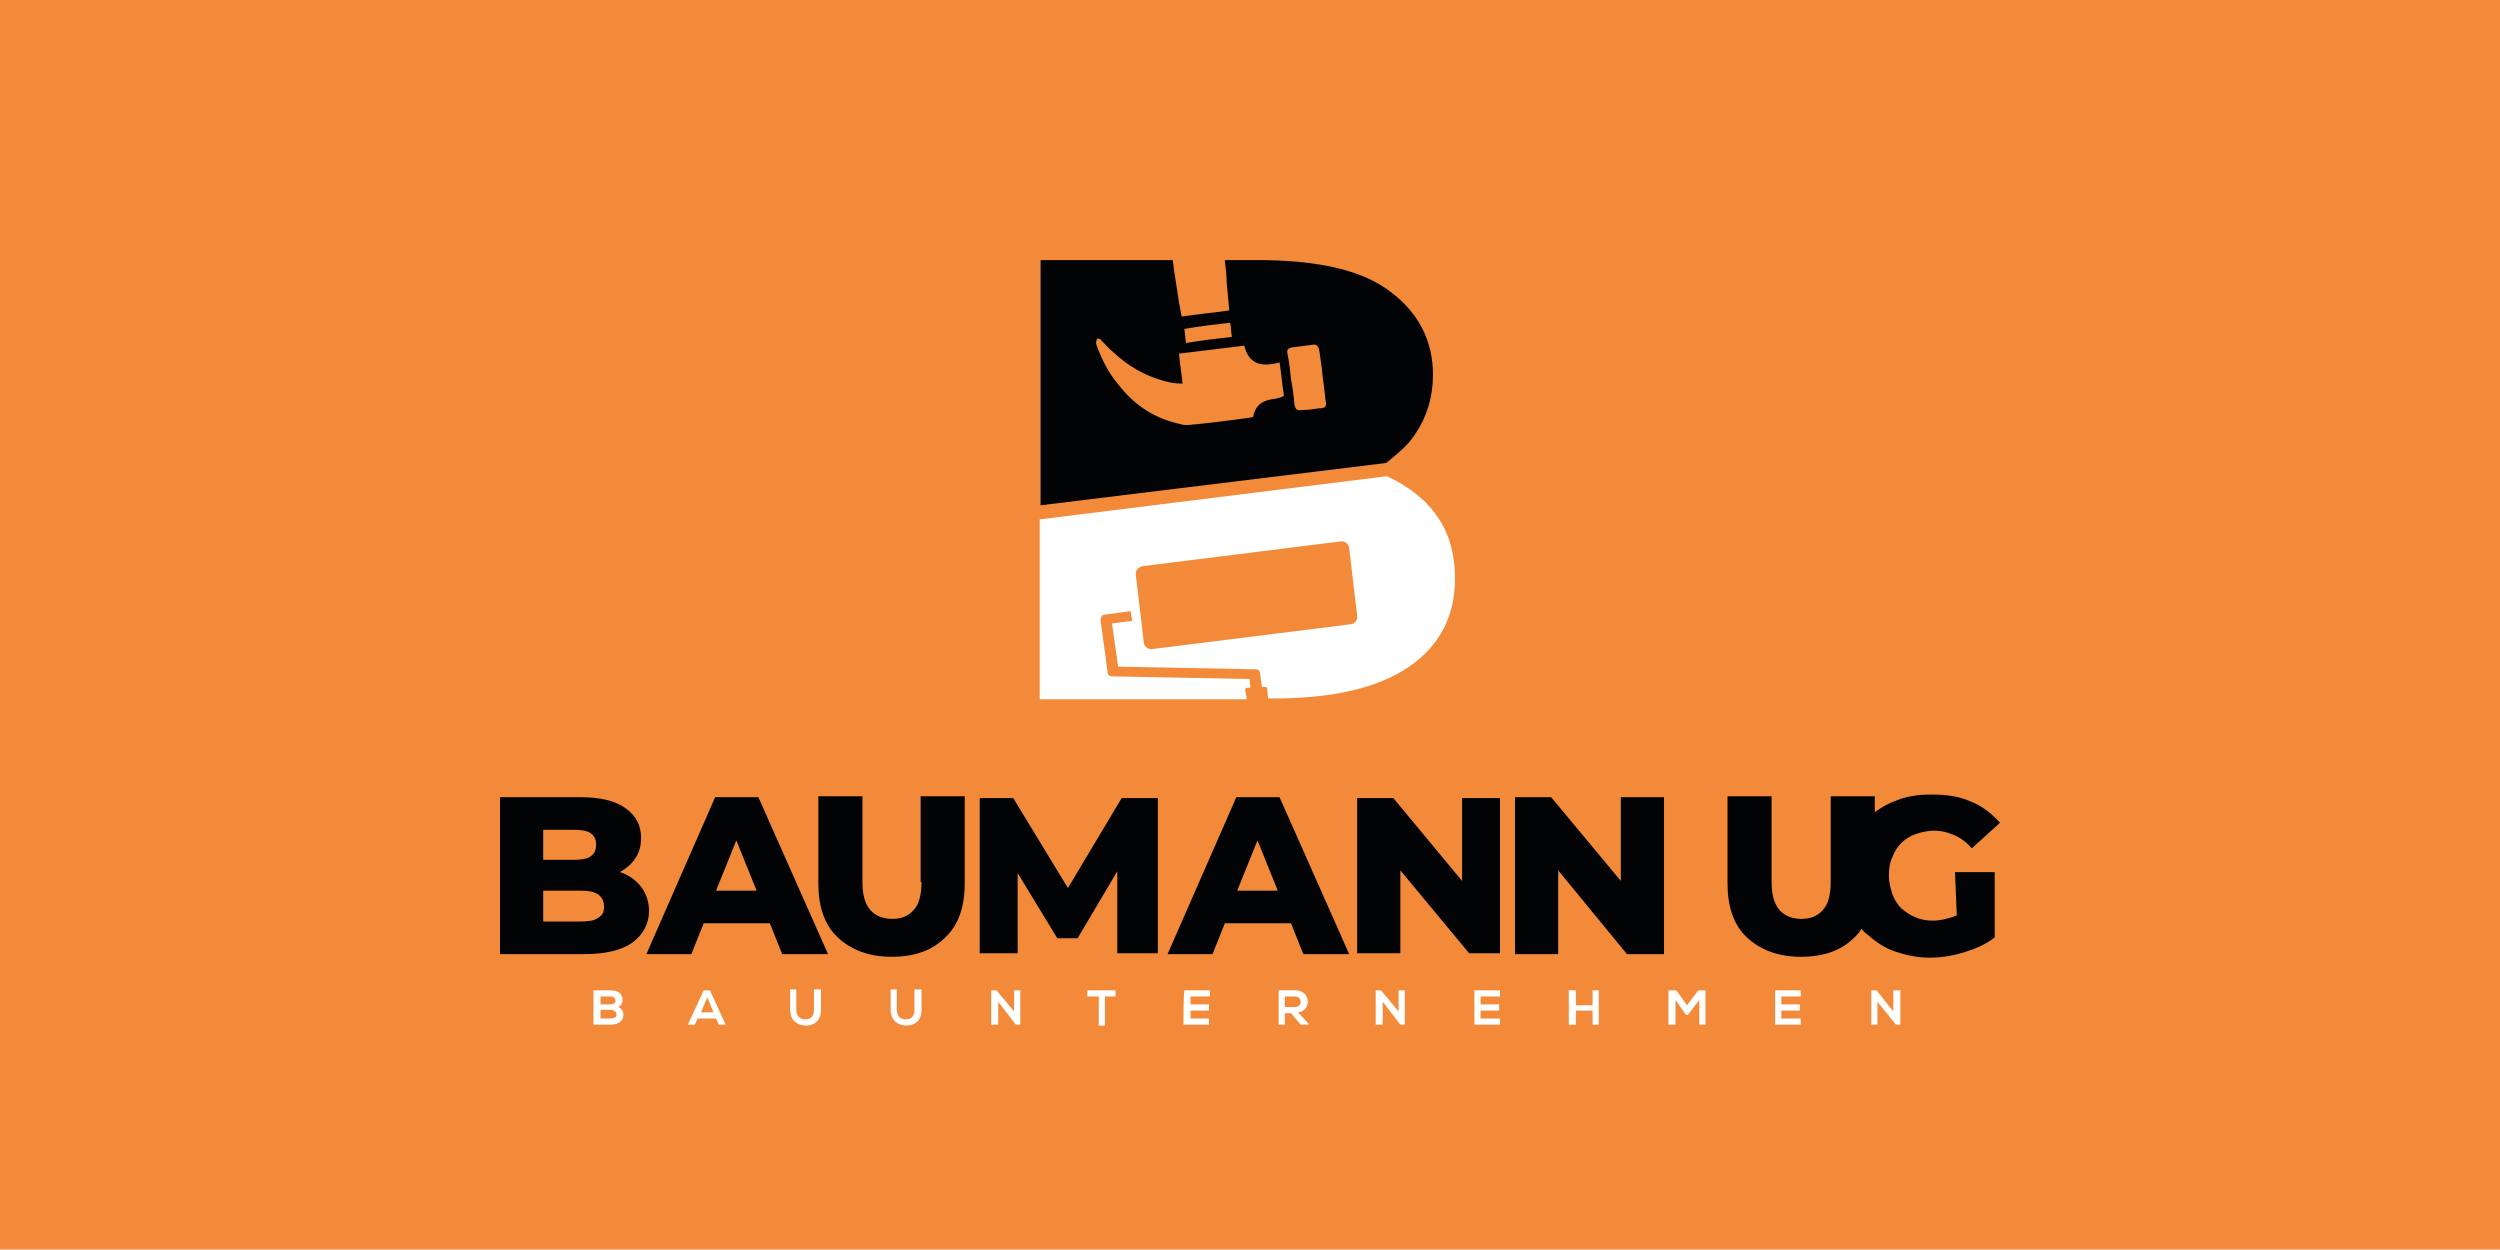 <?xml version="1.0" encoding="utf-8"?>
<!-- Generator: Adobe Illustrator 24.0.3, SVG Export Plug-In . SVG Version: 6.00 Build 0)  -->
<svg version="1.1" id="Ebene_1" xmlns="http://www.w3.org/2000/svg" xmlns:xlink="http://www.w3.org/1999/xlink" x="0px" y="0px"
	 viewBox="0 0 283.5 141.7" style="enable-background:new 0 0 283.5 141.7;" xml:space="preserve">
<style type="text/css">
	.st0{fill:#F28A3A;}
	.st1{fill:#FFFFFF;}
	.st2{fill:#020304;}
</style>
<g id="Ebene_1_2_">
	<g id="Ebene_1_1_">
	</g>
	<g id="Layer_1">
		<rect y="0" class="st0" width="283.5" height="141.7"/>
		<g>
			<g>
				<g>
					<path class="st1" d="M70.1,114.2c0.4-0.2,0.5-0.5,0.5-0.8c0-0.8-0.6-1.1-1.4-1.1c-0.6,0-1.2,0-1.9,0v3.9c0.6,0,1.2,0,1.9,0
						c0.8,0,1.5-0.3,1.5-1.2C70.7,114.8,70.5,114.3,70.1,114.2z M68.1,113h1.1c0.5,0,0.6,0.3,0.6,0.5s-0.2,0.4-0.6,0.4h-1.1V113z
						 M69.2,115.5h-1.1v-1h1.1c0.3,0,0.7,0.2,0.7,0.5C70,115.4,69.5,115.5,69.2,115.5z"/>
					<path class="st1" d="M79.8,112.3l-1.8,3.9h0.8l0.3-0.7h2.1l0.3,0.7h0.8l-1.8-3.9H79.8z M79.5,114.8l0.7-1.7l0.7,1.7H79.5z"/>
					<path class="st1" d="M92.3,114.5c0,0.7-0.3,1.1-1,1.1c-0.6,0-1-0.4-1-1.1v-2.3h-0.7v2.3c0,1.2,0.8,1.8,1.8,1.8s1.7-0.6,1.7-1.8
						v-2.3h-0.8V114.5L92.3,114.5z"/>
					<path class="st1" d="M103.7,114.5c0,0.7-0.3,1.1-1,1.1c-0.6,0-1-0.4-1-1.1v-2.3H101v2.3c0,1.2,0.8,1.8,1.8,1.8s1.7-0.6,1.7-1.8
						v-2.3h-0.8V114.5L103.7,114.5z"/>
					<polygon class="st1" points="115,114.7 113,112.3 112.4,112.3 112.4,116.2 113.2,116.2 113.2,113.6 115.2,116.2 115.2,116.2 
						115.7,116.2 115.7,112.3 115,112.3 					"/>
					<path class="st1" d="M123.4,113h1.2v3.3h0.7V113h1.2v-0.7c-1.1,0-2.1,0-3.2,0v0.7H123.4z"/>
					<path class="st1" d="M134.2,116.2h2.9v-0.7H135v-0.9h2.1v-0.7H135V113h2.2v-0.7h-2.9C134.2,113.6,134.2,114.9,134.2,116.2z"/>
					<path class="st1" d="M148.3,113.6c0-0.7-0.5-1.3-1.4-1.3c-0.6,0-1.2,0-1.9,0v3.9h0.7v-1.3h0.7l1.1,1.3h0.9v-0.1l-1.2-1.3
						C148,114.7,148.3,114.1,148.3,113.6z M145.7,114.2V113h1.1c0.5,0,0.7,0.3,0.7,0.6c0,0.3-0.2,0.6-0.7,0.6H145.7z"/>
					<polygon class="st1" points="158.6,114.7 156.6,112.3 156,112.3 156,116.2 156.8,116.2 156.8,113.6 158.8,116.2 158.8,116.2 
						159.3,116.2 159.3,112.3 158.6,112.3 					"/>
					<path class="st1" d="M167.2,116.2h2.9v-0.7h-2.2v-0.9h2.1v-0.7h-2.1V113h2.2v-0.7h-2.9C167.2,113.6,167.2,114.9,167.2,116.2z"
						/>
					<polygon class="st1" points="180.6,114 178.7,114 178.7,112.3 177.9,112.3 177.9,116.2 178.7,116.2 178.7,114.6 180.6,114.6 
						180.6,116.2 181.3,116.2 181.3,112.3 180.6,112.3 					"/>
					<polygon class="st1" points="191.3,114 190.1,112.3 189.2,112.3 189.2,116.2 190,116.2 190,113.4 191.2,115.1 191.4,115.1 
						192.7,113.4 192.7,116.2 193.4,116.2 193.4,112.3 192.6,112.3 					"/>
					<path class="st1" d="M201.3,116.2h2.9v-0.7H202v-0.9h2.1v-0.7H202V113h2.2v-0.7h-2.9C201.3,113.6,201.3,114.9,201.3,116.2z"/>
				</g>
				<polygon class="st1" points="214.7,112.3 214.7,114.7 212.8,112.3 212.2,112.3 212.2,116.2 212.9,116.2 212.9,113.6 215,116.2 
					215,116.2 215.5,116.2 215.5,112.3 				"/>
				<g>
					<path class="st2" d="M72.8,100.7c-0.5-0.7-1.2-1.3-2.2-1.7c-0.1,0-0.2-0.1-0.3-0.1c0.7-0.4,1.3-0.9,1.7-1.5
						c0.5-0.7,0.7-1.5,0.7-2.4c0-1.4-0.6-2.5-1.7-3.3c-1.2-0.9-2.9-1.3-5.3-1.3h-9v17.8h9.5c2.4,0,4.2-0.4,5.5-1.3
						c1.2-0.9,1.9-2.1,1.9-3.6C73.6,102.3,73.3,101.4,72.8,100.7z M61.6,94.1h3.5c0.8,0,1.5,0.1,1.9,0.4s0.6,0.7,0.6,1.3
						c0,0.6-0.2,1-0.6,1.3s-1.1,0.4-1.9,0.4h-3.5V94.1z M67.8,104.1c-0.4,0.3-1.1,0.4-2,0.4h-4.2V101h4.2c0.9,0,1.5,0.1,2,0.4
						c0.4,0.3,0.7,0.7,0.7,1.4S68.3,103.8,67.8,104.1z"/>
					<path class="st2" d="M81.1,90.4l-7.8,17.8h5.1l1.4-3.5h7.5l1.4,3.5h5.2L86,90.4H81.1z M81.2,101l2.3-5.7l2.3,5.7H81.2z"/>
					<path class="st2" d="M104.5,100c0,1.5-0.3,2.6-0.9,3.2c-0.6,0.7-1.4,1-2.4,1s-1.9-0.3-2.5-1s-0.9-1.7-0.9-3.2v-9.7h-5v9.9
						c0,2.6,0.7,4.7,2.2,6.1s3.5,2.2,6.1,2.2s4.6-0.7,6.1-2.2c1.5-1.4,2.2-3.5,2.2-6.1v-9.9h-5v9.7H104.5z"/>
					<polygon class="st2" points="127.2,90.5 121.1,100.7 114.9,90.5 111.1,90.5 111.1,108.1 115.4,108.1 115.4,99 119.9,106.4 
						122.2,106.4 126.7,98.8 126.7,108.1 131.3,108.1 131.3,90.5 					"/>
					<polygon class="st2" points="165.8,99.9 158,90.5 153.9,90.5 153.9,108.1 158.8,108.1 158.8,98.7 166.6,108.1 170.1,108.1 
						170.1,90.5 165.8,90.5 					"/>
					<path class="st2" d="M140.2,90.4l-7.8,17.8h5.1l1.4-3.5h7.5l1.4,3.5h5.2l-7.9-17.8C145.1,90.4,140.2,90.4,140.2,90.4z
						 M140.3,101l2.3-5.7l2.3,5.7H140.3z"/>
					<polygon class="st2" points="183.8,99.9 175.9,90.4 171.8,90.4 171.8,108.2 176.7,108.2 176.7,98.7 184.5,108.2 188.7,108.2 
						188.7,90.4 183.8,90.4 					"/>
					<path class="st2" d="M221.9,103.8c-0.2,0.1-0.3,0.1-0.5,0.2c-0.7,0.2-1.4,0.4-2.2,0.4c-0.7,0-1.4-0.1-2-0.4
						c-0.6-0.2-1.1-0.6-1.6-1c-0.4-0.4-0.8-1-1-1.6s-0.4-1.3-0.4-2.1c0-0.8,0.1-1.5,0.4-2.1c0.2-0.6,0.6-1.2,1-1.6s1-0.8,1.6-1
						s1.3-0.4,2.1-0.4c0.9,0,1.6,0.2,2.3,0.5s1.4,0.8,2,1.5l3.2-2.9c-0.9-1-2-1.9-3.3-2.4c-1.3-0.6-2.8-0.8-4.5-0.8
						c-1.5,0-2.8,0.2-4,0.7c-0.9,0.3-1.7,0.8-2.4,1.3v-1.8h-5v9.7c0,1.5-0.3,2.6-0.9,3.2c-0.6,0.7-1.4,1-2.4,1s-1.9-0.3-2.5-1
						s-0.9-1.7-0.9-3.2v-9.7h-5v9.9c0,2.6,0.7,4.7,2.2,6.1s3.5,2.2,6.1,2.2s4.6-0.7,6.1-2.2c0.3-0.3,0.6-0.6,0.8-1
						c0.2,0.3,0.4,0.5,0.7,0.7c0.9,0.8,1.9,1.5,3.1,1.9c1.2,0.4,2.5,0.7,3.9,0.7c1.3,0,2.6-0.2,3.9-0.6c1.3-0.4,2.5-0.9,3.5-1.7
						v-7.4h-4.5L221.9,103.8z"/>
				</g>
			</g>
			<g>
				<path class="st1" d="M141.2,78.2c0-0.1,0.1-0.2,0.2-0.2h0.4l-0.1-1l-15.6-0.3c-0.3,0-0.5-0.2-0.5-0.5l-0.8-5.9
					c0-0.3,0.2-0.6,0.5-0.6l2.9-0.4l0.2,1.1l-2.3,0.3l0.7,4.9l15.6,0.3c0.3,0,0.5,0.2,0.5,0.5l0.2,1.5h0.4c0.1,0,0.2,0.1,0.2,0.2
					l0.1,1.1h0.7c6.7,0,11.8-1.2,15.3-3.6s5.2-5.8,5.2-10c0-2.8-0.7-5.3-2.2-7.3c-1.3-1.8-3.2-3.2-5.5-4.3l-39.4,4.9v20.4h23.5
					L141.2,78.2z M129.6,64.2l22.4-2.8c0.5-0.1,1,0.3,1,0.8l0.9,7.6c0.1,0.5-0.3,1-0.8,1l-22.4,2.8c-0.5,0.1-1-0.3-1-0.8l-0.9-7.6
					C128.7,64.7,129.1,64.3,129.6,64.2z"/>
				<path class="st2" d="M160.5,49.2c1.3-1.9,2-4.2,2-6.7c0-3.8-1.6-7-4.8-9.4c-3.1-2.4-7.9-3.5-14.2-3.6h-3.2h-1.4v0.1
					c0.1,0.8,0.2,1.6,0.2,2.4c0.1,1.1,0.2,2.1,0.3,3.2c-0.4,0.1-4.3,0.5-5.4,0.7c-0.1-0.5-0.2-1.1-0.3-1.6c-0.2-1.3-0.4-2.6-0.6-3.9
					c0-0.3-0.1-0.6-0.1-0.9h-15v27.8l39.2-4.8C158.4,51.5,159.7,50.5,160.5,49.2z M139.5,36.6c0.1,0.5,0.1,1.1,0.2,1.6
					c-1.7,0.2-3.5,0.4-5.2,0.7c-0.1-0.5-0.1-1.1-0.2-1.6C136,37,137.7,36.8,139.5,36.6z M144.1,45.3c-1.1,0.2-1.8,0.8-2,2
					c-0.2,0-0.4,0.1-0.6,0.1c-2.3,0.3-4.5,0.6-6.8,0.8c-0.3,0-0.5,0-0.8-0.1c-2.9-0.6-5.2-2.1-7-4.4c-1.2-1.4-2-3-2.6-4.7
					c0-0.1,0-0.1,0-0.2c0-0.1,0.1-0.3,0.1-0.4c0.1,0,0.3,0,0.4,0.1c0.5,0.5,0.9,1,1.4,1.4c1.7,1.6,3.6,2.7,5.8,3.3
					c0.7,0.2,1.3,0.3,2.1,0.3c-0.1-1.1-0.3-2.2-0.4-3.4c2.5-0.3,4.9-0.6,7.4-0.9c0.5,2,1.8,2.5,4,1.9c0.2,1.3,0.3,2.5,0.5,3.8
					C145,45.2,144.6,45.2,144.1,45.3z M149.6,46.3c-0.7,0.1-1.3,0.2-2,0.2c-0.5,0.1-0.7-0.1-0.8-0.6c-0.1-1-0.2-1.9-0.4-2.9l0,0
					c-0.1-1-0.2-1.9-0.4-2.9c-0.1-0.5,0.1-0.6,0.5-0.7c0.8-0.1,1.5-0.2,2.3-0.3c0.4-0.1,0.7,0.1,0.8,0.6c0.1,0.7,0.2,1.4,0.3,2.1
					c0.1,1.2,0.3,2.3,0.4,3.5C150.5,46.1,150.3,46.3,149.6,46.3z"/>
			</g>
		</g>
	</g>
</g>
</svg>
